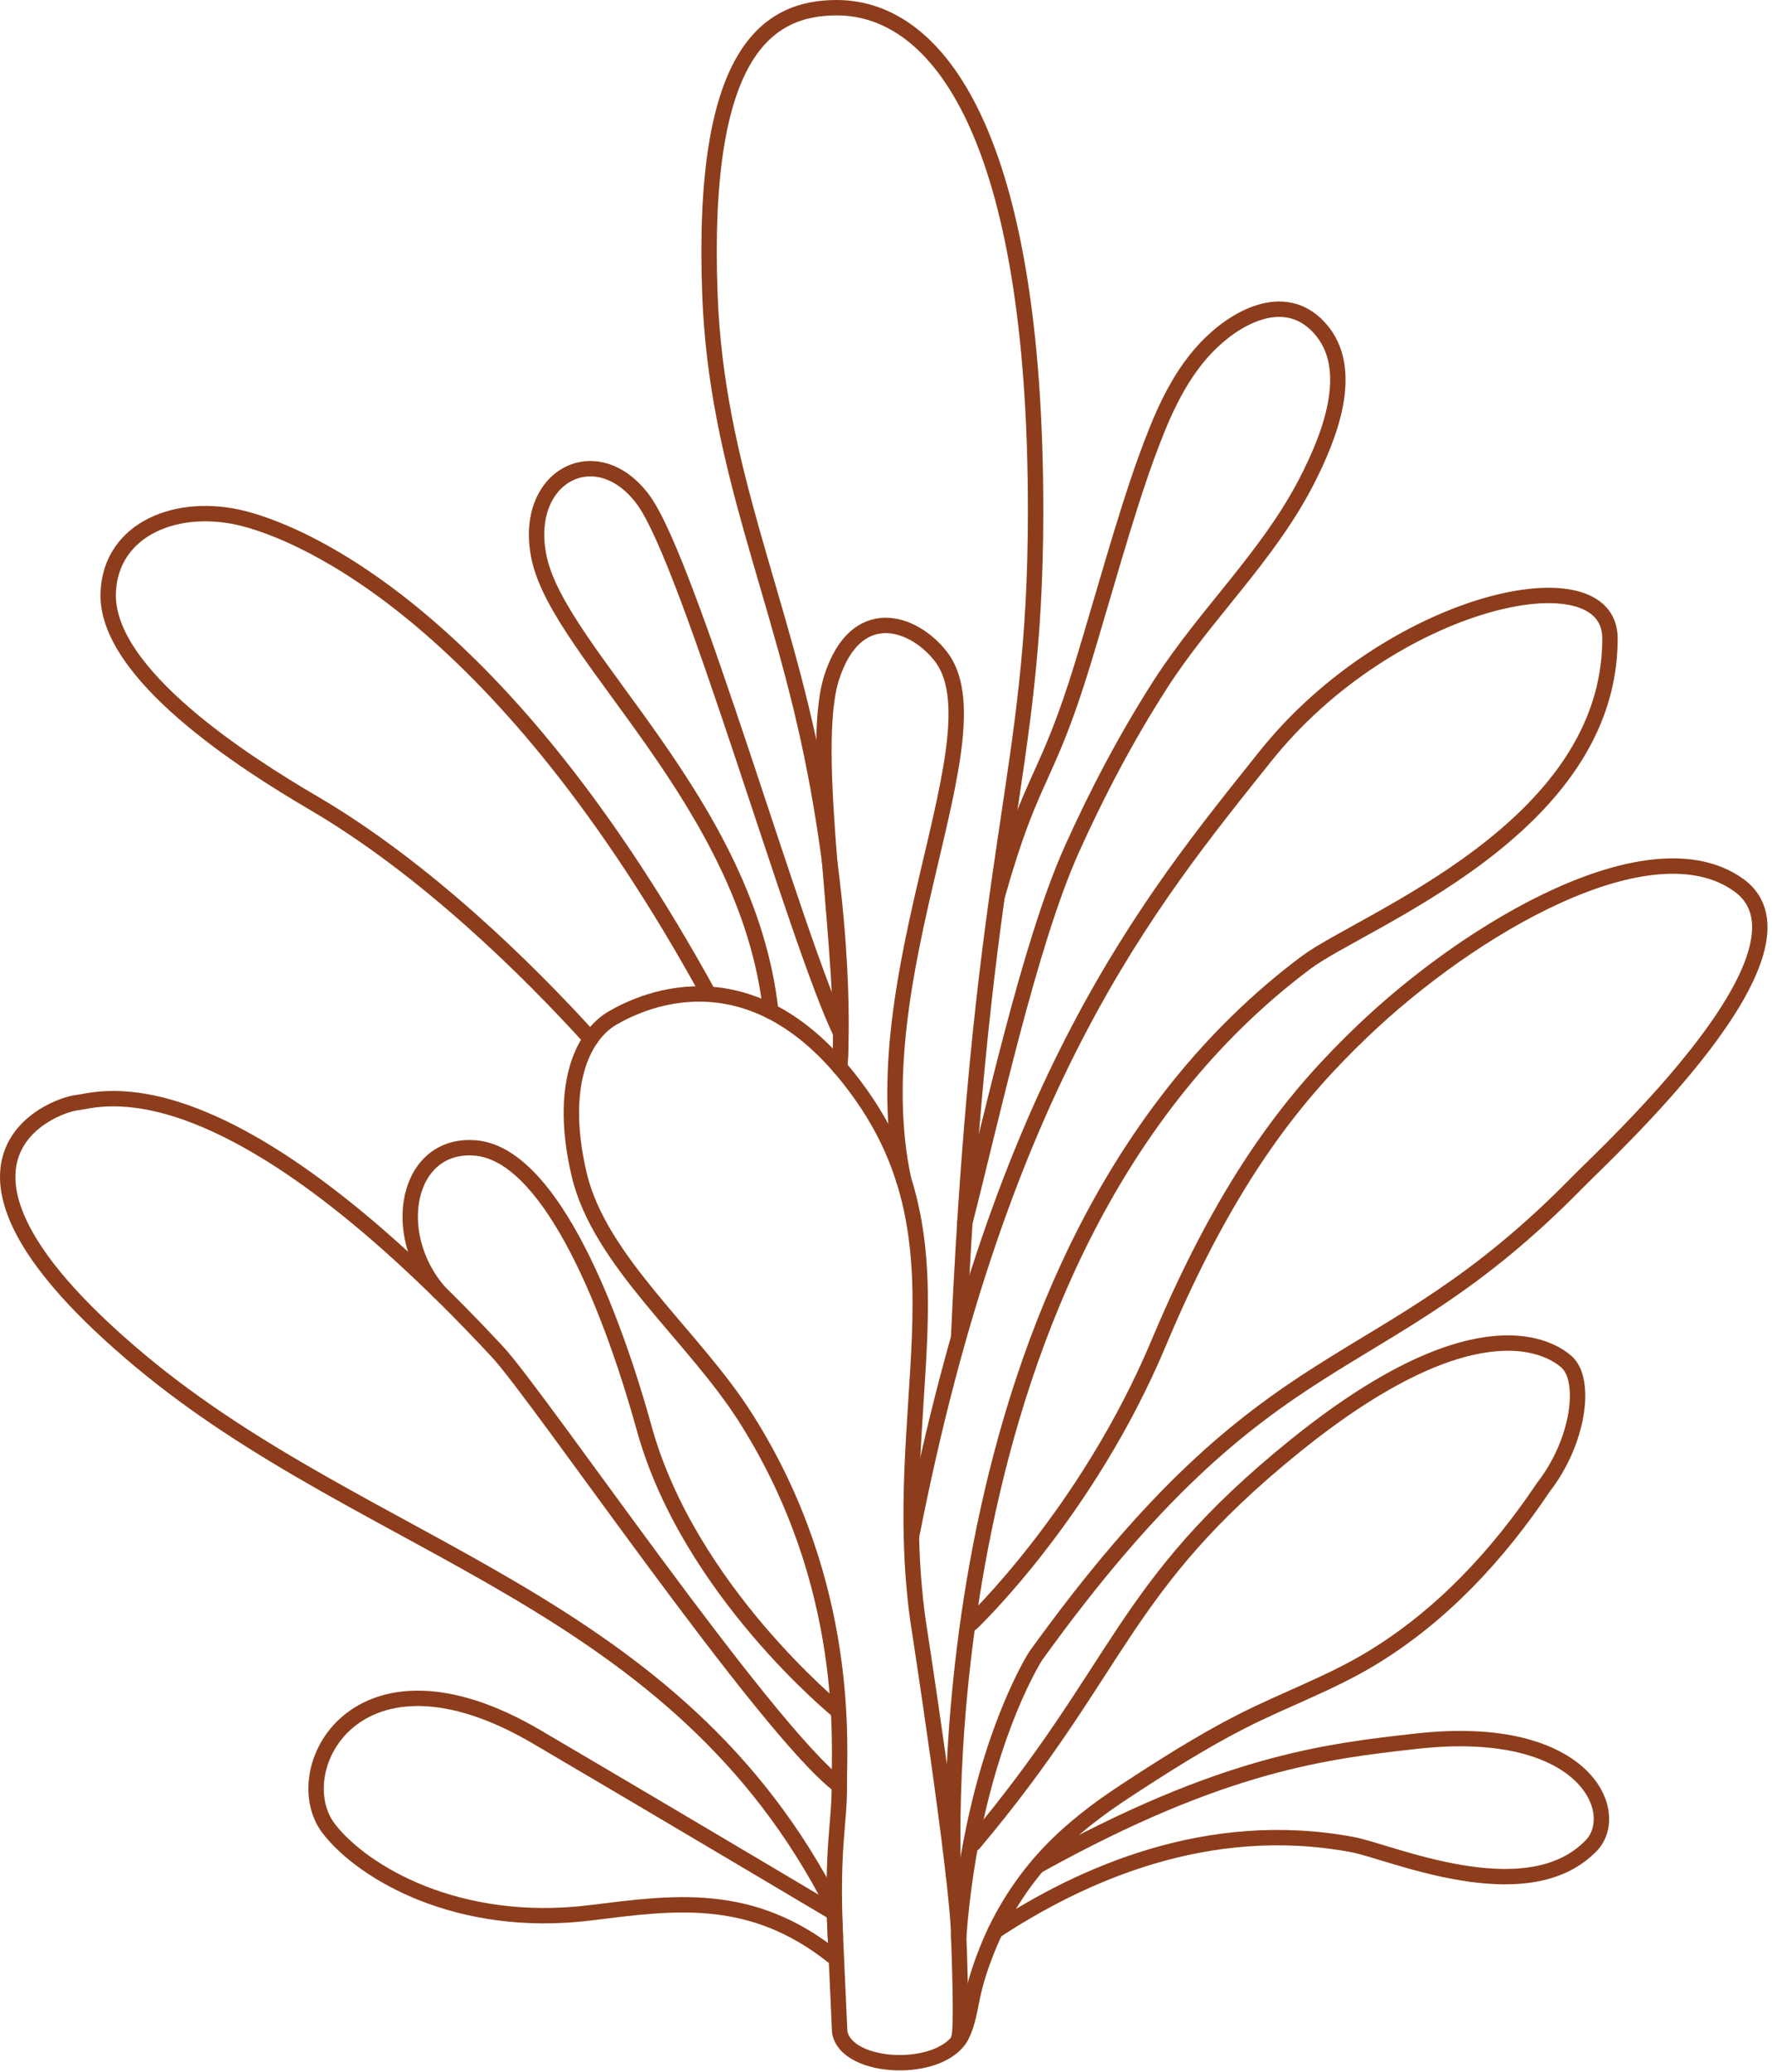 <?xml version="1.0" encoding="UTF-8"?>
<svg width="130px" height="152px" viewBox="0 0 130 152" version="1.1" xmlns="http://www.w3.org/2000/svg" xmlns:xlink="http://www.w3.org/1999/xlink">
    <!-- Generator: Sketch 52.1 (67048) - http://www.bohemiancoding.com/sketch -->
    <title>Group 25</title>
    <desc>Created with Sketch.</desc>
    <g id="00.-Style-Guide-+-Symbols" stroke="none" stroke-width="1" fill="none" fill-rule="evenodd" stroke-linecap="round" stroke-linejoin="round">
        <g id="Icon-/-Succulent-03" transform="translate(-11, -1)" stroke="#8D3D1B" stroke-width="1.129">
            <g id="Group-25" transform="translate(11, 1)">
                <path d="M70.331,142.055 C70.331,138.17 67.321,118.702 67.321,118.702 C65.252,103.277 71.083,91.802 63.37,80.594 C55.657,69.386 47.192,73.367 44.935,74.683 C42.678,75.999 40.984,79.762 42.489,86.159 C43.994,92.554 50.86,97.949 54.717,104.03 C62.515,116.324 61.545,128.269 61.574,130.996 C61.602,133.724 60.991,135.525 61.286,142.055" id="Stroke-1"></path>
                <path d="M71.272,119.079 C71.272,119.079 79.737,111.075 85.004,98.522 C90.272,85.971 95.325,80.087 99.918,75.682 C107.918,68.011 121.067,60.34 127.519,64.901 C134.167,69.601 117.914,84.498 115.736,86.723 C100.881,101.902 93.464,97.192 75.975,121.483 C75.975,121.483 71.356,128.645 70.332,142.056 C70.332,142.056 70.622,149.051 70.332,149.526" id="Stroke-3"></path>
                <path d="M69.956,137.59 C69.956,137.59 67.348,91.921 95.811,70.612 C99.966,67.501 118.125,60.828 118.113,46.842 C118.128,40.446 102.019,43.968 92.82,55.495 C84.377,66.073 73.425,79.264 66.866,112.737" id="Stroke-5"></path>
                <path d="M73.02,141.657 C79.261,137.541 88.589,133.305 99.262,135.322 C101.965,135.833 111.839,140.202 116.599,135.526 C119.159,133.238 116.551,126.317 103.924,127.728 C97.334,128.465 89.776,129.315 76.285,136.783" id="Stroke-7"></path>
                <path d="M61.603,78.302 C61.603,78.302 62.332,69.792 59.796,56.623 C57.261,43.455 52.566,34.416 52.083,21.634 C51.415,3.922 56.222,0.563 61.39,0.565 C68.829,0.567 76.004,9.97 75.975,37.623 C75.955,57.196 72.024,61.304 70.332,97.987" id="Stroke-9"></path>
                <path d="M61.603,78.302 C62.181,70.707 59.245,55.118 61.026,49.663 C62.806,44.207 66.97,45.544 69.005,48.13 C73.515,53.864 63.04,71.514 66.3,86.564" id="Stroke-11"></path>
                <path d="M61.678,75.784 C58.4,69.036 50.6,41.266 47.183,36.656 C43.767,32.045 38.279,34.937 39.554,40.933 C41.073,48.068 54.874,58.886 56.548,74.193" id="Stroke-13"></path>
                <path d="M43.335,76.213 C38.749,71.164 31.258,63.746 22.997,58.906 C18.042,56.003 7.69,49.429 7.939,43.456 C8.134,38.756 13.064,36.801 17.888,38.044 C22.512,39.235 36.875,45.395 51.983,72.913" id="Stroke-15"></path>
                <path d="M71.437,135.236 C82.348,122.257 82.183,116.445 94.975,106.099 C107.767,95.753 113.411,98.574 114.916,99.891 C116.42,101.208 115.856,105.722 113.222,109.109 C109.894,114.068 105.795,118.498 100.667,121.62 C97.61,123.48 94.218,124.677 91.042,126.299 C88.136,127.784 85.252,129.619 82.522,131.412 C80.535,132.716 78.629,134.165 76.988,135.891 C75.015,137.965 73.451,140.423 72.396,143.083 C71.965,144.171 71.586,145.298 71.348,146.441 C71.153,147.38 70.995,148.427 70.566,149.295 C69.146,152.166 62.078,151.878 61.603,149.056 L61.191,139.932 C49.638,117.17 27.139,113.944 10.218,99.769 C-7.193,85.183 3.925,81.08 5.619,80.891 C7.312,80.703 16.153,77.317 36.47,99.138 C39.48,102.337 56.119,126.858 61.575,130.997" id="Stroke-17"></path>
                <path d="M61.459,125.499 C61.459,125.499 50.555,116.639 47.276,104.827 C44.532,94.938 40.081,84.626 34.861,84.21 C29.828,83.81 28.5,90.504 32.23,94.78" id="Stroke-19"></path>
                <path d="M61.191,140.318 C61.191,140.318 46.375,131.516 39.362,127.404 C26.097,119.625 20.849,129.965 24.148,134.181 C26.662,137.393 33.622,141.512 43.312,140.318 C49.385,139.569 55.087,138.691 61.191,143.582" id="Stroke-21"></path>
                <path d="M73.195,65.607 C75.725,56.658 76.724,57.542 79.445,48.648 C80.725,44.463 82.576,37.744 84.079,33.632 C85.127,30.76 86.302,27.84 88.422,25.574 C90.519,23.332 94.168,21.237 96.752,24.002 C99.617,27.064 97.45,32.216 95.841,35.339 C93.014,40.823 88.422,45.065 85.121,50.214 C82.653,54.064 80.514,58.12 78.639,62.289 C75.501,69.267 72.686,82.292 70.782,89.698" id="Stroke-23"></path>
            </g>
        </g>
    </g>
</svg>